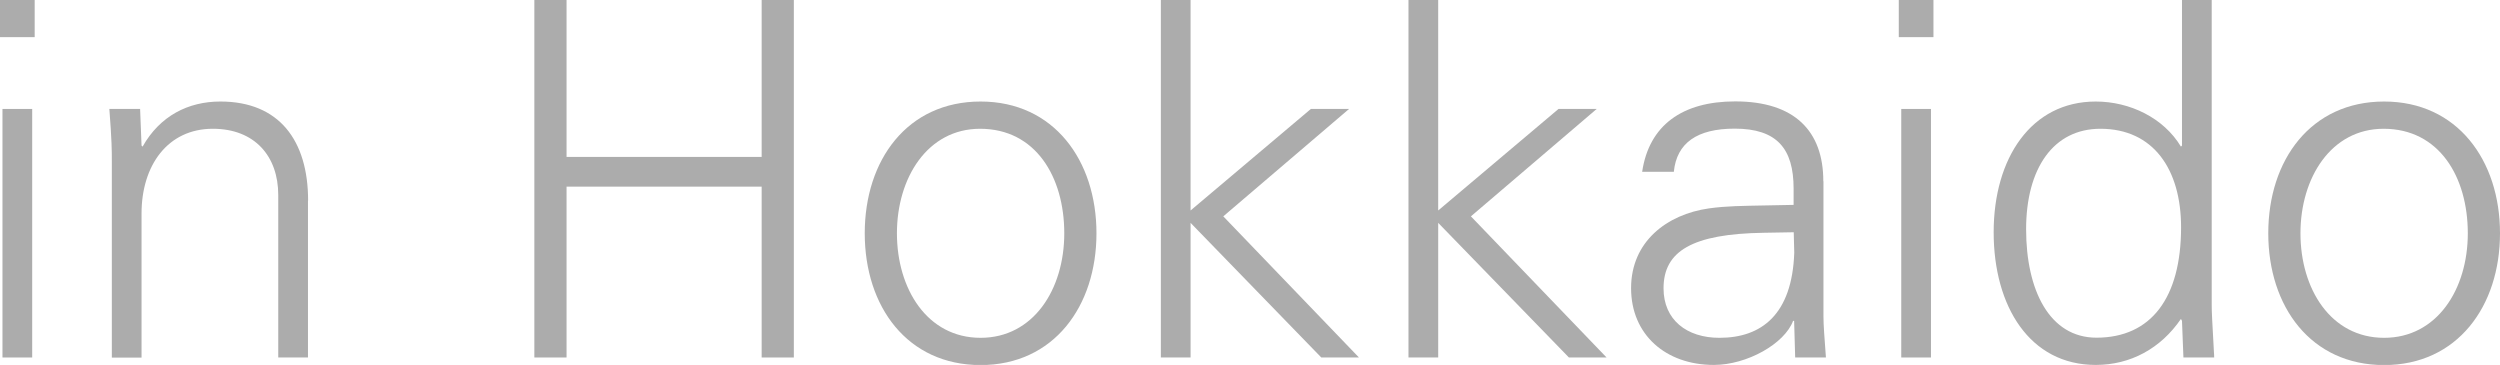 <?xml version="1.0" encoding="UTF-8"?>
<svg id="_レイヤー_2" data-name="レイヤー 2" xmlns="http://www.w3.org/2000/svg" width="191.82" height="28" viewBox="0 0 191.82 28">
  <defs>
    <style>
      .cls-1 {
        fill: #acacac;
        stroke-width: 0px;
      }
    </style>
  </defs>
  <g id="_コンテンツ" data-name="コンテンツ">
    <g>
      <path class="cls-1" d="m2.66,0v2.85H0V0h2.66ZM.19,8.36h2.28v19.07H.19V8.36Z"/>
      <path class="cls-1" d="m23.63,15.39v12.04h-2.28v-12.46c0-3-1.82-5.09-5.02-5.09-3.46,0-5.47,2.81-5.47,6.5v11.06h-2.28v-15.05c0-.84,0-1.56-.19-4.03h2.36l.11,2.81.08.08c1.33-2.36,3.5-3.46,5.97-3.46,4.52,0,6.73,3,6.73,7.6Z"/>
      <path class="cls-1" d="m43.47,0v12.04h14.97V0h2.47v27.43h-2.47v-13.11h-14.97v13.11h-2.47V0h2.47Z"/>
      <path class="cls-1" d="m84.13,17.9c0,5.59-3.27,10.11-8.89,10.11s-8.89-4.48-8.89-10.11,3.27-10.11,8.89-10.11,8.89,4.52,8.89,10.11Zm-8.89,8.02c4.03,0,6.42-3.69,6.42-8.02s-2.2-8.02-6.46-8.02c-4.03,0-6.38,3.76-6.38,8.02s2.32,8.02,6.42,8.02Z"/>
      <path class="cls-1" d="m89.07,0h2.28v16.15l9.23-7.79h2.93l-9.65,8.24,10.41,10.83h-2.89l-10.03-10.33v10.33h-2.28V0Z"/>
      <path class="cls-1" d="m108.07,0h2.28v16.15l9.23-7.79h2.93l-9.65,8.24,10.41,10.83h-2.89l-10.03-10.33v10.33h-2.28V0Z"/>
      <path class="cls-1" d="m139.91,13.91v10.37c0,.65.08,1.67.19,3.15h-2.36l-.08-2.81h-.08c-.65,1.75-3.53,3.38-6.08,3.38-3.69,0-6.35-2.32-6.35-5.89s2.74-5.66,5.97-6.12c1.37-.19,2.51-.19,4.45-.23l2.05-.04v-1.25c0-3.08-1.29-4.6-4.52-4.6-2.89,0-4.45,1.1-4.67,3.31h-2.43c.53-3.57,3.08-5.4,7.14-5.4,4.56,0,6.76,2.28,6.76,6.12Zm-7.98,12.01c3.23,0,5.58-1.79,5.74-6.54,0-.49-.04-.99-.04-1.56l-2.28.04c-5.51.08-7.71,1.41-7.71,4.26,0,2.43,1.79,3.8,4.29,3.8Z"/>
      <path class="cls-1" d="m148.35,0v2.85h-2.66V0h2.66Zm-2.47,8.36h2.28v19.07h-2.28V8.36Z"/>
      <path class="cls-1" d="m167.42,0h2.28v23.4c0,.57.04,1.25.15,3.23,0,.27.04.46.04.8h-2.36l-.11-2.81-.08-.15c-1.56,2.28-3.88,3.53-6.54,3.53-5.05,0-7.83-4.48-7.83-10.18s2.89-10.03,7.83-10.03c2.62,0,5.21,1.25,6.54,3.46l.08-.08V0Zm-6.57,25.91c4.22,0,6.5-3.08,6.5-8.47,0-4.45-2.13-7.56-6.19-7.56-3.61,0-5.7,3.04-5.7,7.71s1.79,8.32,5.4,8.32Z"/>
      <path class="cls-1" d="m191.82,17.9c0,5.59-3.27,10.11-8.89,10.11s-8.89-4.48-8.89-10.11,3.27-10.11,8.89-10.11,8.89,4.52,8.89,10.11Zm-8.89,8.02c4.03,0,6.42-3.69,6.42-8.02s-2.2-8.02-6.46-8.02c-4.03,0-6.38,3.76-6.38,8.02s2.32,8.02,6.42,8.02Z"/>
    </g>
  </g>
</svg>
